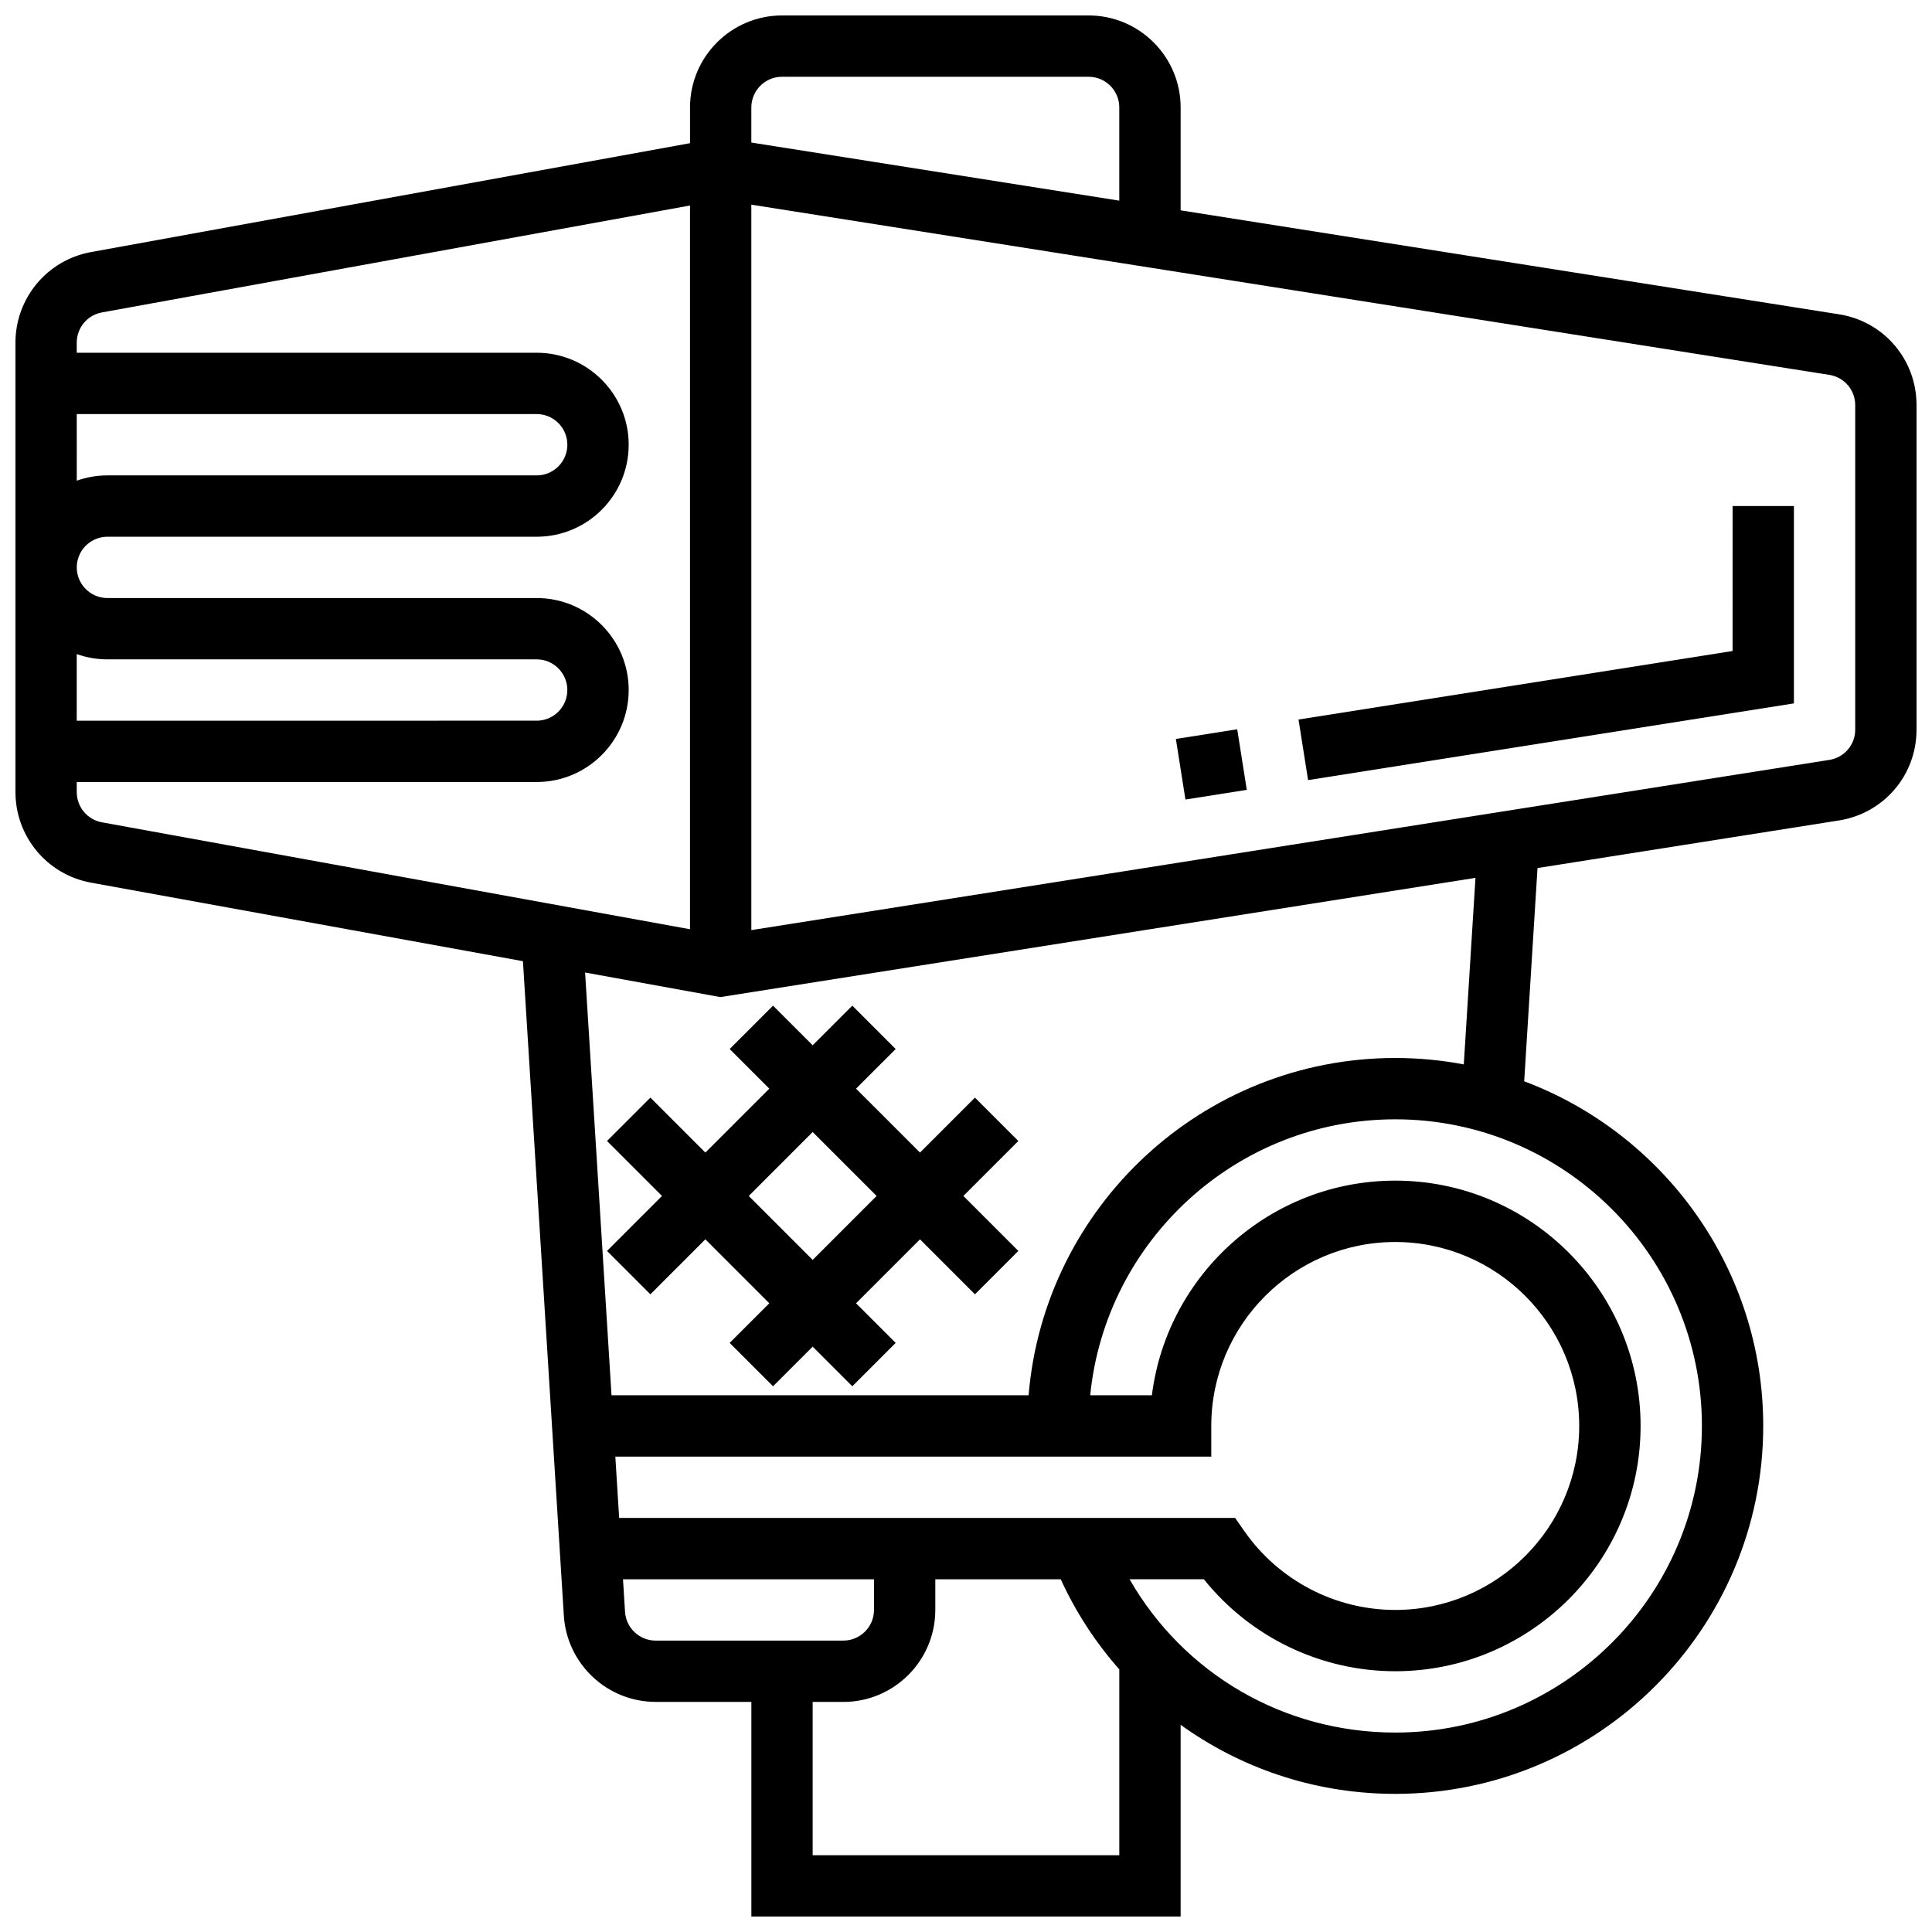 <?xml version="1.0" encoding="UTF-8"?>
<!-- Uploaded to: ICON Repo, www.iconrepo.com, Generator: ICON Repo Mixer Tools -->
<svg width="800px" height="800px" version="1.1" viewBox="144 144 512 512" xmlns="http://www.w3.org/2000/svg">
 <defs>
  <clipPath id="a">
   <path d="m148.09 148.09h503.81v503.81h-503.81z"/>
  </clipPath>
 </defs>
 <g clip-path="url(#a)">
  <path d="m631.33 227.29-174.45-27.547v-27.27c0-13.441-10.938-24.379-24.379-24.379h-81.258c-13.441 0-24.379 10.934-24.379 24.379v9.473l-158.75 28.859c-11.598 2.109-20.016 12.195-20.016 23.984v119.14c0 11.789 8.418 21.875 20.016 23.984l114.47 20.812 10.84 173.43c0.805 12.82 11.492 22.863 24.332 22.863h25.363v56.883h113.76v-50.824c0.422 0.301 0.832 0.613 1.258 0.91 16.375 11.387 35.609 17.406 55.625 17.406 53.77 0 97.512-43.742 97.512-97.512 0-41.754-26.383-77.457-63.348-91.328l3.531-56.512 79.867-12.609c11.926-1.887 20.578-12.012 20.578-24.082v-85.988c0-12.07-8.652-22.199-20.574-24.078zm-280.09-62.945h81.258c4.481 0 8.125 3.644 8.125 8.125v24.703l-97.512-15.398 0.004-9.301c0-4.481 3.644-8.129 8.125-8.129zm-186.9 89.387h121.89c4.481 0 8.125 3.644 8.125 8.125s-3.644 8.125-8.125 8.125l-113.76 0.004c-2.848 0-5.582 0.496-8.125 1.398zm0 63.609c2.543 0.902 5.277 1.398 8.125 1.398h113.76c4.481 0 8.125 3.644 8.125 8.125s-3.644 8.125-8.125 8.125l-121.89 0.004zm0 36.59v-2.688h121.89c13.441 0 24.379-10.934 24.379-24.379 0-13.441-10.938-24.379-24.379-24.379l-113.76 0.004c-4.481 0-8.125-3.644-8.125-8.125s3.644-8.125 8.125-8.125h113.76c13.441 0 24.379-10.934 24.379-24.379 0-13.441-10.938-24.379-24.379-24.379h-121.89v-2.688c0-3.93 2.805-7.293 6.672-7.996l155.85-28.336v191.8l-155.84-28.336c-3.867-0.703-6.676-4.062-6.676-7.996zm300.66 176.09v-8.125c0-26.883 21.871-48.754 48.754-48.754 26.883 0 48.754 21.871 48.754 48.754s-21.871 48.754-48.754 48.754c-15.918 0-30.871-7.812-40.004-20.902l-2.426-3.477h-163.24l-1.016-16.25zm-155.36 41.137-0.539-8.633h66.516v8.125c0 4.481-3.644 8.125-8.125 8.125h-49.738c-4.285 0-7.848-3.348-8.113-7.617zm49.723 64.5v-40.629h8.125c13.441 0 24.379-10.938 24.379-24.379v-8.125h33.238c3.996 8.719 9.219 16.742 15.52 23.875v49.258zm235.66-113.77c0 44.805-36.453 81.258-81.258 81.258-29.578 0-56.07-15.609-70.418-40.629h19.688c12.297 15.34 30.957 24.379 50.73 24.379 35.844 0 65.008-29.16 65.008-65.008 0-35.844-29.16-65.008-65.008-65.008-33.094 0-60.492 24.859-64.504 56.883h-16.348c4.09-41.004 38.789-73.133 80.852-73.133 44.805 0 81.258 36.453 81.258 81.258zm-63.102-95.809c-5.887-1.113-11.953-1.703-18.16-1.703-51.031 0-93.027 39.406-97.172 89.387h-110.53l-7.004-112.04 35.84 6.516 200.12-31.598zm103.73-88.723c0 4.023-2.883 7.398-6.859 8.027l-285.68 45.105v-192.25l285.68 45.105c3.977 0.629 6.859 4.004 6.859 8.027z"/>
 </g>
 <path d="m455.62 339.83 16.254-2.566 2.535 16.055-16.254 2.566z"/>
 <path d="m603.15 316.52-115.03 18.164 2.535 16.051 128.75-20.328v-52.301h-16.25z"/>
 <path d="m330.93 449.45-14.57-14.57-11.492 11.492 14.57 14.57-14.57 14.57 11.492 11.492 14.57-14.57 16.945 16.949-10.504 10.504 11.492 11.492 10.504-10.504 10.504 10.504 11.492-11.492-10.504-10.504 16.949-16.949 14.57 14.57 11.492-11.492-14.57-14.57 14.57-14.57-11.492-11.492-14.57 14.57-16.949-16.945 10.504-10.504-11.492-11.492-10.504 10.504-10.504-10.504-11.492 11.492 10.504 10.504zm45.387 11.492-16.949 16.949-16.945-16.949 16.945-16.945z"/>
</svg>